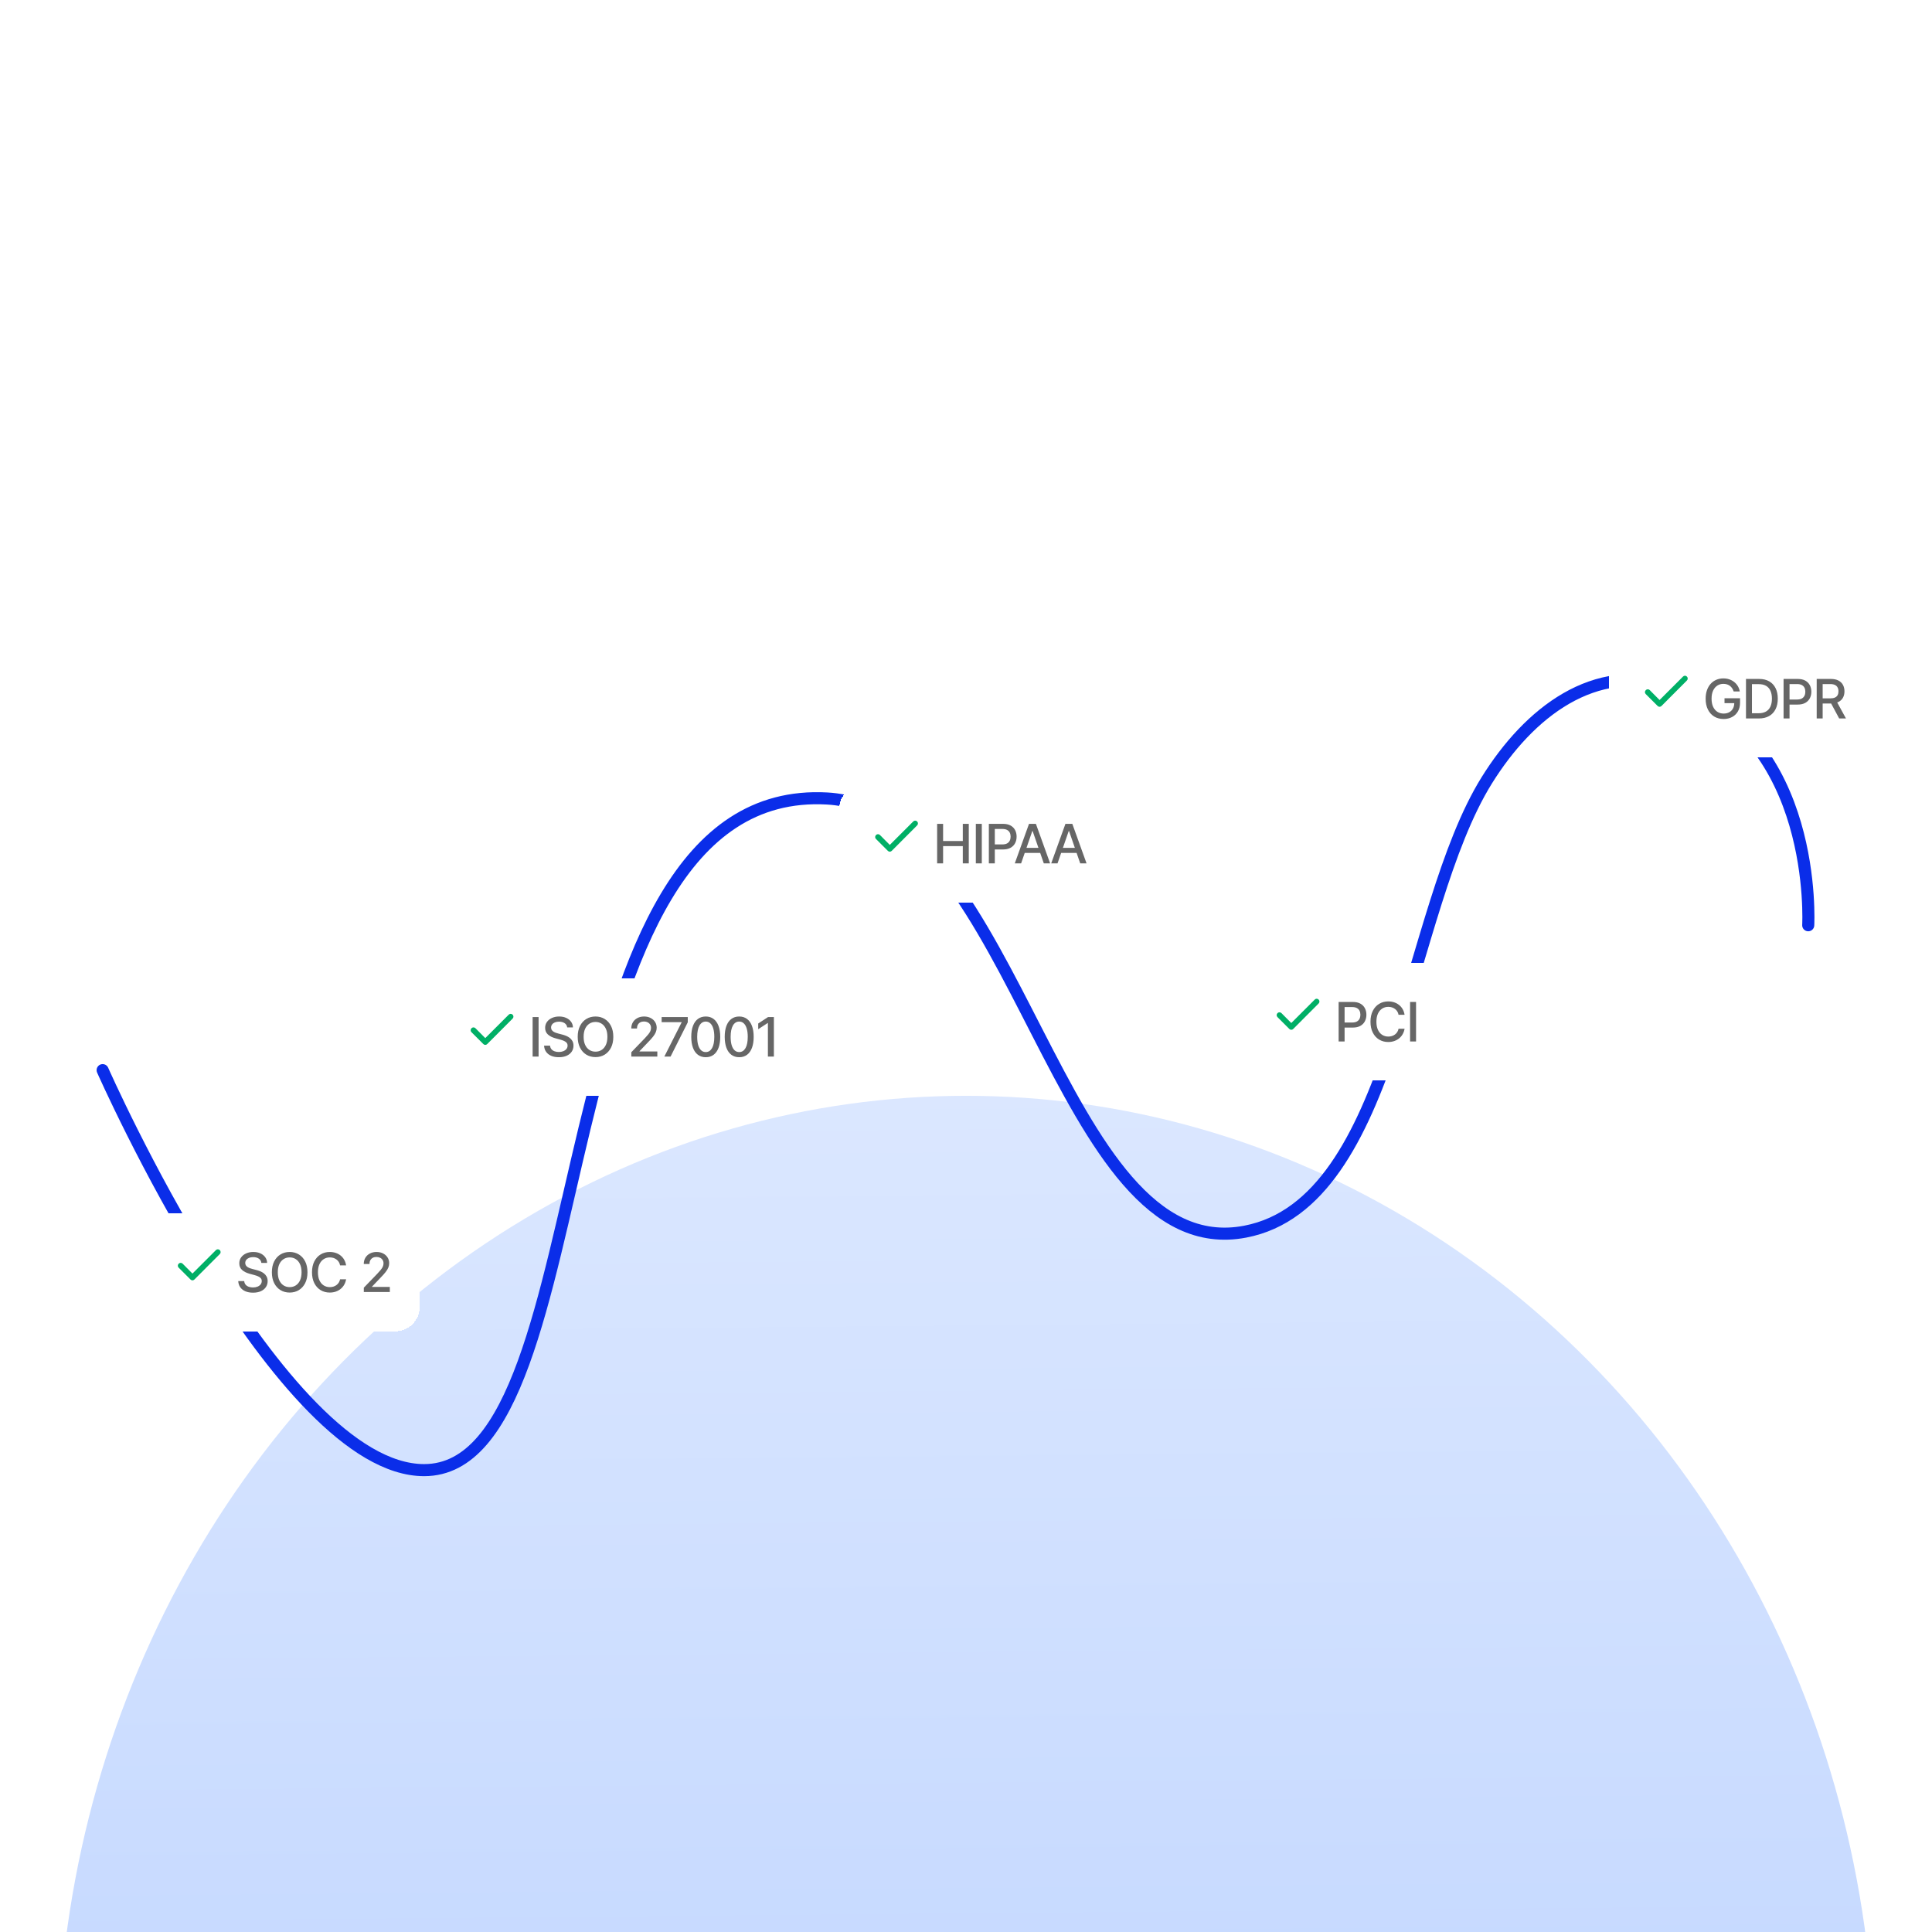 <svg width="640" height="640" viewBox="0 0 640 640" fill="none" xmlns="http://www.w3.org/2000/svg">
<g clip-path="url(#clip0_12274_2560)">
<rect width="640" height="640" fill="white"/>
<g filter="url(#filter0_f_12274_2560)">
<ellipse cx="320" cy="686.5" rx="301" ry="323.5" fill="url(#paint0_linear_12274_2560)"/>
</g>
<g filter="url(#filter1_d_12274_2560)">
<path d="M34 324.5C34 324.5 92.537 457 140.5 457C201.5 457 176.714 229.093 274 234.513C337.255 238.037 350.282 389.938 412.5 378C462.558 368.394 465.583 271.797 492.5 228.513C506.5 206 528.247 189.012 554 197.5C602.5 213.487 599 276.5 599 276.5" stroke="#0A2DE9" stroke-width="4" stroke-linecap="round"/>
</g>
<g filter="url(#filter2_d_12274_2560)">
<rect x="47" y="398" width="92" height="39" rx="8" fill="white" shape-rendering="crispEdges"/>
<path d="M63.754 417.887L71.523 410.119C71.706 409.935 71.92 409.844 72.164 409.844C72.409 409.844 72.623 409.935 72.806 410.119C72.989 410.302 73.081 410.52 73.081 410.772C73.081 411.025 72.989 411.242 72.806 411.425L64.396 419.858C64.212 420.042 63.998 420.133 63.754 420.133C63.51 420.133 63.296 420.042 63.112 419.858L59.171 415.917C58.987 415.733 58.899 415.516 58.907 415.264C58.914 415.012 59.01 414.794 59.194 414.61C59.377 414.426 59.595 414.335 59.847 414.335C60.099 414.336 60.316 414.428 60.5 414.61L63.754 417.887Z" fill="#00AF66"/>
<path d="M86.578 414.348C86.51 413.743 86.229 413.274 85.734 412.942C85.24 412.605 84.618 412.437 83.868 412.437C83.331 412.437 82.867 412.522 82.474 412.692C82.082 412.859 81.778 413.089 81.56 413.383C81.347 413.673 81.241 414.003 81.241 414.374C81.241 414.685 81.313 414.953 81.458 415.179C81.607 415.405 81.801 415.594 82.04 415.748C82.283 415.897 82.543 416.023 82.82 416.125C83.097 416.223 83.363 416.304 83.619 416.368L84.897 416.7C85.315 416.803 85.743 416.941 86.182 417.116C86.621 417.29 87.028 417.521 87.403 417.806C87.778 418.092 88.08 418.445 88.31 418.867C88.545 419.289 88.662 419.794 88.662 420.382C88.662 421.124 88.47 421.782 88.087 422.357C87.707 422.933 87.156 423.386 86.431 423.719C85.711 424.051 84.84 424.217 83.817 424.217C82.837 424.217 81.989 424.062 81.273 423.751C80.557 423.44 79.996 422.999 79.592 422.428C79.187 421.852 78.963 421.17 78.921 420.382H80.902C80.94 420.855 81.094 421.249 81.362 421.565C81.635 421.876 81.982 422.108 82.404 422.261C82.83 422.411 83.297 422.485 83.804 422.485C84.362 422.485 84.859 422.398 85.293 422.223C85.732 422.044 86.077 421.797 86.329 421.482C86.58 421.162 86.706 420.789 86.706 420.363C86.706 419.975 86.595 419.658 86.374 419.411C86.156 419.163 85.86 418.959 85.485 418.797C85.114 418.635 84.695 418.492 84.226 418.369L82.679 417.947C81.631 417.661 80.8 417.241 80.186 416.688C79.577 416.134 79.272 415.401 79.272 414.489C79.272 413.734 79.477 413.076 79.886 412.513C80.295 411.951 80.849 411.514 81.548 411.203C82.246 410.888 83.035 410.73 83.913 410.73C84.799 410.73 85.581 410.886 86.258 411.197C86.94 411.508 87.477 411.936 87.869 412.482C88.261 413.023 88.466 413.645 88.483 414.348H86.578ZM101.854 417.455C101.854 418.852 101.598 420.054 101.087 421.06C100.575 422.061 99.874 422.832 98.984 423.374C98.097 423.911 97.089 424.179 95.96 424.179C94.827 424.179 93.815 423.911 92.924 423.374C92.038 422.832 91.339 422.059 90.827 421.053C90.316 420.048 90.06 418.848 90.06 417.455C90.06 416.057 90.316 414.857 90.827 413.856C91.339 412.85 92.038 412.079 92.924 411.542C93.815 411.001 94.827 410.73 95.96 410.73C97.089 410.73 98.097 411.001 98.984 411.542C99.874 412.079 100.575 412.85 101.087 413.856C101.598 414.857 101.854 416.057 101.854 417.455ZM99.898 417.455C99.898 416.389 99.725 415.492 99.38 414.763C99.039 414.031 98.57 413.477 97.974 413.102C97.381 412.722 96.71 412.533 95.96 412.533C95.206 412.533 94.533 412.722 93.94 413.102C93.348 413.477 92.879 414.031 92.534 414.763C92.193 415.492 92.023 416.389 92.023 417.455C92.023 418.52 92.193 419.419 92.534 420.152C92.879 420.881 93.348 421.435 93.94 421.814C94.533 422.189 95.206 422.376 95.96 422.376C96.71 422.376 97.381 422.189 97.974 421.814C98.57 421.435 99.039 420.881 99.38 420.152C99.725 419.419 99.898 418.52 99.898 417.455ZM114.649 415.166H112.655C112.578 414.74 112.435 414.365 112.226 414.041C112.018 413.717 111.762 413.442 111.459 413.217C111.157 412.991 110.818 412.82 110.443 412.705C110.072 412.59 109.678 412.533 109.261 412.533C108.506 412.533 107.831 412.722 107.234 413.102C106.642 413.481 106.173 414.037 105.828 414.77C105.487 415.503 105.317 416.398 105.317 417.455C105.317 418.52 105.487 419.419 105.828 420.152C106.173 420.885 106.644 421.439 107.241 421.814C107.837 422.189 108.508 422.376 109.254 422.376C109.668 422.376 110.06 422.321 110.43 422.21C110.805 422.095 111.144 421.927 111.447 421.705C111.749 421.484 112.005 421.213 112.214 420.893C112.427 420.57 112.574 420.199 112.655 419.781L114.649 419.788C114.543 420.431 114.336 421.023 114.029 421.565C113.726 422.102 113.337 422.566 112.859 422.958C112.386 423.346 111.845 423.646 111.236 423.859C110.626 424.072 109.962 424.179 109.241 424.179C108.108 424.179 107.098 423.911 106.212 423.374C105.325 422.832 104.626 422.059 104.115 421.053C103.608 420.048 103.354 418.848 103.354 417.455C103.354 416.057 103.61 414.857 104.121 413.856C104.633 412.85 105.332 412.079 106.218 411.542C107.104 411.001 108.112 410.73 109.241 410.73C109.936 410.73 110.584 410.83 111.185 411.031C111.79 411.227 112.333 411.516 112.815 411.9C113.296 412.279 113.695 412.744 114.01 413.293C114.325 413.839 114.538 414.463 114.649 415.166ZM120.517 424V422.568L124.947 417.979C125.42 417.48 125.81 417.043 126.117 416.668C126.428 416.289 126.66 415.929 126.813 415.588C126.967 415.247 127.043 414.885 127.043 414.501C127.043 414.067 126.941 413.692 126.737 413.376C126.532 413.057 126.253 412.812 125.899 412.641C125.546 412.467 125.147 412.379 124.704 412.379C124.235 412.379 123.826 412.475 123.477 412.667C123.127 412.859 122.859 413.129 122.671 413.479C122.484 413.828 122.39 414.237 122.39 414.706H120.504C120.504 413.909 120.688 413.212 121.054 412.616C121.421 412.019 121.923 411.557 122.563 411.229C123.202 410.896 123.928 410.73 124.742 410.73C125.565 410.73 126.289 410.894 126.916 411.222C127.546 411.546 128.039 411.989 128.392 412.552C128.746 413.11 128.923 413.741 128.923 414.444C128.923 414.93 128.831 415.405 128.648 415.869C128.469 416.334 128.156 416.852 127.708 417.423C127.261 417.989 126.639 418.678 125.842 419.487L123.24 422.21V422.306H129.134V424H120.517Z" fill="#666666"/>
</g>
<g filter="url(#filter3_d_12274_2560)">
<rect x="144" y="320" width="123" height="39" rx="8" fill="white" shape-rendering="crispEdges"/>
<path d="M160.754 339.887L168.523 332.119C168.706 331.935 168.92 331.844 169.164 331.844C169.409 331.844 169.623 331.935 169.806 332.119C169.989 332.302 170.081 332.52 170.081 332.772C170.081 333.025 169.989 333.242 169.806 333.425L161.396 341.858C161.212 342.042 160.998 342.133 160.754 342.133C160.51 342.133 160.296 342.042 160.112 341.858L156.171 337.917C155.987 337.733 155.899 337.516 155.907 337.264C155.914 337.012 156.01 336.794 156.194 336.61C156.378 336.426 156.595 336.335 156.847 336.335C157.099 336.336 157.317 336.428 157.5 336.61L160.754 339.887Z" fill="#00AF66"/>
<path d="M178.413 332.909V346H176.438V332.909H178.413ZM187.89 336.348C187.822 335.743 187.54 335.274 187.046 334.942C186.552 334.605 185.929 334.437 185.179 334.437C184.643 334.437 184.178 334.522 183.786 334.692C183.394 334.859 183.089 335.089 182.872 335.383C182.659 335.673 182.552 336.003 182.552 336.374C182.552 336.685 182.625 336.953 182.77 337.179C182.919 337.405 183.113 337.594 183.351 337.748C183.594 337.897 183.854 338.023 184.131 338.125C184.408 338.223 184.674 338.304 184.93 338.368L186.209 338.7C186.626 338.803 187.054 338.941 187.493 339.116C187.932 339.29 188.339 339.521 188.714 339.806C189.089 340.092 189.392 340.445 189.622 340.867C189.856 341.289 189.973 341.794 189.973 342.382C189.973 343.124 189.782 343.782 189.398 344.357C189.019 344.933 188.467 345.386 187.743 345.719C187.023 346.051 186.151 346.217 185.128 346.217C184.148 346.217 183.3 346.062 182.584 345.751C181.868 345.44 181.308 344.999 180.903 344.428C180.498 343.852 180.275 343.17 180.232 342.382H182.214C182.252 342.855 182.405 343.249 182.674 343.565C182.947 343.876 183.294 344.108 183.716 344.261C184.142 344.411 184.608 344.485 185.116 344.485C185.674 344.485 186.17 344.398 186.605 344.223C187.044 344.044 187.389 343.797 187.64 343.482C187.892 343.162 188.018 342.789 188.018 342.363C188.018 341.975 187.907 341.658 187.685 341.411C187.468 341.163 187.172 340.959 186.797 340.797C186.426 340.635 186.006 340.492 185.537 340.369L183.991 339.947C182.942 339.661 182.111 339.241 181.498 338.688C180.888 338.134 180.584 337.401 180.584 336.489C180.584 335.734 180.788 335.076 181.197 334.513C181.606 333.951 182.16 333.514 182.859 333.203C183.558 332.888 184.346 332.73 185.224 332.73C186.111 332.73 186.893 332.886 187.57 333.197C188.252 333.508 188.789 333.936 189.181 334.482C189.573 335.023 189.777 335.645 189.795 336.348H187.89ZM203.165 339.455C203.165 340.852 202.91 342.054 202.398 343.06C201.887 344.061 201.186 344.832 200.295 345.374C199.409 345.911 198.401 346.179 197.272 346.179C196.138 346.179 195.126 345.911 194.236 345.374C193.349 344.832 192.65 344.059 192.139 343.053C191.628 342.048 191.372 340.848 191.372 339.455C191.372 338.057 191.628 336.857 192.139 335.856C192.65 334.85 193.349 334.079 194.236 333.542C195.126 333.001 196.138 332.73 197.272 332.73C198.401 332.73 199.409 333.001 200.295 333.542C201.186 334.079 201.887 334.85 202.398 335.856C202.91 336.857 203.165 338.057 203.165 339.455ZM201.209 339.455C201.209 338.389 201.037 337.492 200.691 336.763C200.351 336.031 199.882 335.477 199.285 335.102C198.693 334.722 198.022 334.533 197.272 334.533C196.517 334.533 195.844 334.722 195.252 335.102C194.66 335.477 194.191 336.031 193.846 336.763C193.505 337.492 193.334 338.389 193.334 339.455C193.334 340.52 193.505 341.419 193.846 342.152C194.191 342.881 194.66 343.435 195.252 343.814C195.844 344.189 196.517 344.376 197.272 344.376C198.022 344.376 198.693 344.189 199.285 343.814C199.882 343.435 200.351 342.881 200.691 342.152C201.037 341.419 201.209 340.52 201.209 339.455ZM209.132 346V344.568L213.562 339.979C214.035 339.48 214.425 339.043 214.732 338.668C215.043 338.289 215.275 337.929 215.429 337.588C215.582 337.247 215.659 336.885 215.659 336.501C215.659 336.067 215.556 335.692 215.352 335.376C215.147 335.057 214.868 334.812 214.515 334.641C214.161 334.467 213.762 334.379 213.319 334.379C212.85 334.379 212.441 334.475 212.092 334.667C211.743 334.859 211.474 335.129 211.287 335.479C211.099 335.828 211.005 336.237 211.005 336.706H209.12C209.12 335.909 209.303 335.212 209.669 334.616C210.036 334.019 210.539 333.557 211.178 333.229C211.817 332.896 212.544 332.73 213.358 332.73C214.18 332.73 214.904 332.894 215.531 333.222C216.162 333.546 216.654 333.989 217.007 334.552C217.361 335.11 217.538 335.741 217.538 336.444C217.538 336.93 217.446 337.405 217.263 337.869C217.084 338.334 216.771 338.852 216.323 339.423C215.876 339.989 215.254 340.678 214.457 341.487L211.855 344.21V344.306H217.749V346H209.132ZM220.073 346L225.787 334.699V334.603H219.178V332.909H227.832V334.661L222.137 346H220.073ZM233.792 346.217C232.782 346.213 231.919 345.947 231.203 345.418C230.487 344.89 229.939 344.121 229.56 343.111C229.181 342.101 228.991 340.884 228.991 339.461C228.991 338.042 229.181 336.83 229.56 335.824C229.944 334.818 230.493 334.051 231.209 333.523C231.929 332.994 232.79 332.73 233.792 332.73C234.793 332.73 235.652 332.996 236.368 333.529C237.084 334.058 237.631 334.825 238.01 335.83C238.394 336.832 238.586 338.042 238.586 339.461C238.586 340.888 238.396 342.107 238.017 343.117C237.637 344.123 237.09 344.892 236.374 345.425C235.658 345.953 234.797 346.217 233.792 346.217ZM233.792 344.511C234.678 344.511 235.37 344.078 235.869 343.213C236.372 342.348 236.623 341.097 236.623 339.461C236.623 338.374 236.508 337.456 236.278 336.706C236.052 335.952 235.726 335.381 235.3 334.993C234.878 334.601 234.375 334.405 233.792 334.405C232.91 334.405 232.217 334.839 231.714 335.709C231.211 336.578 230.958 337.829 230.954 339.461C230.954 340.552 231.066 341.474 231.292 342.229C231.522 342.979 231.848 343.548 232.27 343.935C232.692 344.319 233.199 344.511 233.792 344.511ZM244.871 346.217C243.861 346.213 242.998 345.947 242.282 345.418C241.566 344.89 241.018 344.121 240.639 343.111C240.26 342.101 240.07 340.884 240.07 339.461C240.07 338.042 240.26 336.83 240.639 335.824C241.023 334.818 241.572 334.051 242.288 333.523C243.009 332.994 243.869 332.73 244.871 332.73C245.872 332.73 246.731 332.996 247.447 333.529C248.163 334.058 248.71 334.825 249.089 335.83C249.473 336.832 249.665 338.042 249.665 339.461C249.665 340.888 249.475 342.107 249.096 343.117C248.717 344.123 248.169 344.892 247.453 345.425C246.737 345.953 245.876 346.217 244.871 346.217ZM244.871 344.511C245.757 344.511 246.45 344.078 246.948 343.213C247.451 342.348 247.702 341.097 247.702 339.461C247.702 338.374 247.587 337.456 247.357 336.706C247.131 335.952 246.805 335.381 246.379 334.993C245.957 334.601 245.455 334.405 244.871 334.405C243.989 334.405 243.296 334.839 242.793 335.709C242.29 336.578 242.037 337.829 242.033 339.461C242.033 340.552 242.146 341.474 242.371 342.229C242.602 342.979 242.928 343.548 243.349 343.935C243.771 344.319 244.278 344.511 244.871 344.511ZM256.359 332.909V346H254.377V334.891H254.301L251.169 336.936V335.044L254.435 332.909H256.359Z" fill="#666666"/>
</g>
<g filter="url(#filter4_d_12274_2560)">
<rect x="278" y="256" width="91" height="39" rx="8" fill="white" shape-rendering="crispEdges"/>
<path d="M294.754 275.887L302.523 268.119C302.706 267.935 302.92 267.844 303.164 267.844C303.409 267.844 303.623 267.935 303.806 268.119C303.989 268.302 304.081 268.52 304.081 268.772C304.081 269.025 303.989 269.242 303.806 269.425L295.396 277.858C295.212 278.042 294.998 278.133 294.754 278.133C294.51 278.133 294.296 278.042 294.112 277.858L290.171 273.917C289.987 273.733 289.899 273.516 289.907 273.264C289.914 273.012 290.01 272.794 290.194 272.61C290.378 272.426 290.595 272.335 290.847 272.335C291.099 272.336 291.317 272.428 291.5 272.61L294.754 275.887Z" fill="#00AF66"/>
<path d="M310.438 282V268.909H312.413V274.598H318.94V268.909H320.921V282H318.94V276.292H312.413V282H310.438ZM325.233 268.909V282H323.258V268.909H325.233ZM327.569 282V268.909H332.235C333.254 268.909 334.098 269.094 334.767 269.465C335.436 269.836 335.936 270.343 336.269 270.987C336.601 271.626 336.767 272.346 336.767 273.147C336.767 273.952 336.599 274.677 336.262 275.32C335.93 275.96 335.427 276.467 334.754 276.842C334.085 277.212 333.243 277.398 332.229 277.398H329.02V275.723H332.05C332.693 275.723 333.215 275.612 333.616 275.391C334.017 275.165 334.311 274.858 334.498 274.47C334.686 274.082 334.779 273.641 334.779 273.147C334.779 272.653 334.686 272.214 334.498 271.83C334.311 271.447 334.014 271.146 333.61 270.929C333.209 270.712 332.681 270.603 332.024 270.603H329.544V282H327.569ZM338.26 282H336.163L340.874 268.909H343.156L347.867 282H345.771L342.07 271.287H341.967L338.26 282ZM338.612 276.874H345.413V278.536H338.612V276.874ZM350.323 282H348.227L352.938 268.909H355.22L359.931 282H357.834L354.133 271.287H354.031L350.323 282ZM350.675 276.874H357.476V278.536H350.675V276.874Z" fill="#666666"/>
</g>
<g filter="url(#filter5_d_12274_2560)">
<rect x="411" y="315" width="68" height="39" rx="8" fill="white" shape-rendering="crispEdges"/>
<path d="M427.754 334.887L435.523 327.119C435.706 326.935 435.92 326.844 436.164 326.844C436.409 326.844 436.623 326.935 436.806 327.119C436.989 327.302 437.081 327.52 437.081 327.772C437.081 328.025 436.989 328.242 436.806 328.425L428.396 336.858C428.212 337.042 427.998 337.133 427.754 337.133C427.51 337.133 427.296 337.042 427.112 336.858L423.171 332.917C422.987 332.733 422.899 332.516 422.907 332.264C422.914 332.012 423.01 331.794 423.194 331.61C423.378 331.426 423.595 331.335 423.847 331.335C424.099 331.336 424.317 331.428 424.5 331.61L427.754 334.887Z" fill="#00AF66"/>
<path d="M443.438 341V327.909H448.104C449.123 327.909 449.967 328.094 450.636 328.465C451.305 328.836 451.805 329.343 452.138 329.987C452.47 330.626 452.636 331.346 452.636 332.147C452.636 332.952 452.468 333.677 452.131 334.32C451.799 334.96 451.296 335.467 450.623 335.842C449.954 336.212 449.112 336.398 448.098 336.398H444.889V334.723H447.919C448.563 334.723 449.085 334.612 449.485 334.391C449.886 334.165 450.18 333.858 450.367 333.47C450.555 333.082 450.648 332.641 450.648 332.147C450.648 331.653 450.555 331.214 450.367 330.83C450.18 330.447 449.884 330.146 449.479 329.929C449.078 329.712 448.55 329.603 447.893 329.603H445.413V341H443.438ZM465.285 332.166H463.29C463.214 331.74 463.071 331.365 462.862 331.041C462.653 330.717 462.398 330.442 462.095 330.217C461.793 329.991 461.454 329.82 461.079 329.705C460.708 329.59 460.314 329.533 459.896 329.533C459.142 329.533 458.467 329.722 457.87 330.102C457.278 330.481 456.809 331.037 456.464 331.77C456.123 332.503 455.952 333.398 455.952 334.455C455.952 335.52 456.123 336.419 456.464 337.152C456.809 337.885 457.28 338.439 457.876 338.814C458.473 339.189 459.144 339.376 459.89 339.376C460.303 339.376 460.695 339.321 461.066 339.21C461.441 339.095 461.78 338.927 462.082 338.705C462.385 338.484 462.641 338.213 462.849 337.893C463.062 337.57 463.209 337.199 463.29 336.781L465.285 336.788C465.178 337.431 464.972 338.023 464.665 338.565C464.362 339.102 463.972 339.566 463.495 339.958C463.022 340.346 462.481 340.646 461.871 340.859C461.262 341.072 460.597 341.179 459.877 341.179C458.744 341.179 457.734 340.911 456.847 340.374C455.961 339.832 455.262 339.059 454.751 338.053C454.244 337.048 453.99 335.848 453.99 334.455C453.99 333.057 454.246 331.857 454.757 330.856C455.268 329.85 455.967 329.079 456.854 328.542C457.74 328.001 458.748 327.73 459.877 327.73C460.572 327.73 461.219 327.83 461.82 328.031C462.425 328.227 462.969 328.516 463.45 328.9C463.932 329.279 464.33 329.744 464.646 330.293C464.961 330.839 465.174 331.463 465.285 332.166ZM469.083 327.909V341H467.108V327.909H469.083Z" fill="#666666"/>
</g>
<g filter="url(#filter6_d_12274_2560)">
<rect x="533" y="208" width="87" height="39" rx="8" fill="white" shape-rendering="crispEdges"/>
<path d="M549.754 227.887L557.523 220.119C557.706 219.935 557.92 219.844 558.164 219.844C558.409 219.844 558.623 219.935 558.806 220.119C558.989 220.302 559.081 220.52 559.081 220.772C559.081 221.025 558.989 221.242 558.806 221.425L550.396 229.858C550.212 230.042 549.998 230.133 549.754 230.133C549.51 230.133 549.296 230.042 549.112 229.858L545.171 225.917C544.987 225.733 544.899 225.516 544.907 225.264C544.914 225.012 545.01 224.794 545.194 224.61C545.378 224.426 545.595 224.335 545.847 224.335C546.099 224.336 546.317 224.428 546.5 224.61L549.754 227.887Z" fill="#00AF66"/>
<path d="M574.298 225.045C574.174 224.657 574.008 224.31 573.799 224.003C573.594 223.692 573.349 223.428 573.064 223.21C572.778 222.989 572.452 222.82 572.086 222.705C571.724 222.59 571.325 222.533 570.891 222.533C570.153 222.533 569.489 222.722 568.896 223.102C568.304 223.481 567.835 224.037 567.49 224.77C567.149 225.499 566.979 226.391 566.979 227.448C566.979 228.509 567.151 229.406 567.496 230.139C567.842 230.872 568.315 231.428 568.915 231.808C569.516 232.187 570.2 232.376 570.967 232.376C571.679 232.376 572.299 232.232 572.827 231.942C573.36 231.652 573.771 231.243 574.061 230.714C574.355 230.182 574.502 229.555 574.502 228.835L575.013 228.931H571.268V227.301H576.413V228.79C576.413 229.89 576.179 230.844 575.71 231.654C575.246 232.46 574.602 233.082 573.78 233.521C572.962 233.96 572.024 234.179 570.967 234.179C569.783 234.179 568.743 233.906 567.848 233.361C566.957 232.815 566.263 232.042 565.764 231.04C565.266 230.035 565.016 228.842 565.016 227.461C565.016 226.417 565.161 225.479 565.451 224.648C565.741 223.817 566.148 223.112 566.672 222.533C567.2 221.949 567.82 221.504 568.532 221.197C569.248 220.886 570.03 220.73 570.878 220.73C571.585 220.73 572.244 220.835 572.853 221.043C573.467 221.252 574.012 221.548 574.489 221.932C574.971 222.315 575.369 222.771 575.685 223.3C576 223.824 576.213 224.406 576.324 225.045H574.298ZM582.619 234H578.381V220.909H582.753C584.035 220.909 585.137 221.171 586.057 221.695C586.978 222.215 587.683 222.963 588.173 223.939C588.668 224.911 588.915 226.076 588.915 227.435C588.915 228.799 588.665 229.971 588.167 230.951C587.673 231.931 586.957 232.685 586.019 233.214C585.082 233.738 583.948 234 582.619 234ZM580.356 232.274H582.51C583.507 232.274 584.336 232.087 584.996 231.712C585.657 231.332 586.151 230.785 586.479 230.069C586.807 229.349 586.972 228.471 586.972 227.435C586.972 226.408 586.807 225.537 586.479 224.821C586.155 224.105 585.672 223.562 585.028 223.191C584.385 222.82 583.586 222.635 582.631 222.635H580.356V232.274ZM590.831 234V220.909H595.497C596.516 220.909 597.359 221.094 598.028 221.465C598.697 221.836 599.198 222.343 599.53 222.987C599.863 223.626 600.029 224.346 600.029 225.147C600.029 225.952 599.861 226.677 599.524 227.32C599.192 227.96 598.689 228.467 598.016 228.842C597.346 229.212 596.505 229.398 595.491 229.398H592.282V227.723H595.312C595.955 227.723 596.477 227.612 596.878 227.391C597.278 227.165 597.572 226.858 597.76 226.47C597.947 226.082 598.041 225.641 598.041 225.147C598.041 224.653 597.947 224.214 597.76 223.83C597.572 223.447 597.276 223.146 596.871 222.929C596.471 222.712 595.942 222.603 595.286 222.603H592.806V234H590.831ZM601.805 234V220.909H606.471C607.485 220.909 608.327 221.084 608.996 221.433C609.669 221.783 610.172 222.266 610.504 222.884C610.837 223.498 611.003 224.207 611.003 225.013C611.003 225.814 610.834 226.519 610.498 227.129C610.165 227.734 609.662 228.205 608.989 228.541C608.32 228.878 607.479 229.046 606.464 229.046H602.93V227.346H606.285C606.925 227.346 607.444 227.254 607.845 227.071C608.25 226.888 608.546 226.621 608.734 226.272C608.921 225.923 609.015 225.503 609.015 225.013C609.015 224.518 608.919 224.09 608.727 223.728C608.54 223.366 608.243 223.089 607.839 222.897C607.438 222.701 606.912 222.603 606.26 222.603H603.78V234H601.805ZM608.267 228.094L611.501 234H609.251L606.081 228.094H608.267Z" fill="#666666"/>
</g>
</g>
<defs>
<filter id="filter0_f_12274_2560" x="-181" y="163" width="1002" height="1047" filterUnits="userSpaceOnUse" color-interpolation-filters="sRGB">
<feFlood flood-opacity="0" result="BackgroundImageFix"/>
<feBlend mode="normal" in="SourceGraphic" in2="BackgroundImageFix" result="shape"/>
<feGaussianBlur stdDeviation="100" result="effect1_foregroundBlur_12274_2560"/>
</filter>
<filter id="filter1_d_12274_2560" x="22" y="193.267" width="589.056" height="305.733" filterUnits="userSpaceOnUse" color-interpolation-filters="sRGB">
<feFlood flood-opacity="0" result="BackgroundImageFix"/>
<feColorMatrix in="SourceAlpha" type="matrix" values="0 0 0 0 0 0 0 0 0 0 0 0 0 0 0 0 0 0 127 0" result="hardAlpha"/>
<feOffset dy="30"/>
<feGaussianBlur stdDeviation="5"/>
<feComposite in2="hardAlpha" operator="out"/>
<feColorMatrix type="matrix" values="0 0 0 0 0 0 0 0 0 0 0 0 0 0 0 0 0 0 0.1 0"/>
<feBlend mode="normal" in2="BackgroundImageFix" result="effect1_dropShadow_12274_2560"/>
<feBlend mode="normal" in="SourceGraphic" in2="effect1_dropShadow_12274_2560" result="shape"/>
</filter>
<filter id="filter2_d_12274_2560" x="35" y="390" width="116" height="63" filterUnits="userSpaceOnUse" color-interpolation-filters="sRGB">
<feFlood flood-opacity="0" result="BackgroundImageFix"/>
<feColorMatrix in="SourceAlpha" type="matrix" values="0 0 0 0 0 0 0 0 0 0 0 0 0 0 0 0 0 0 127 0" result="hardAlpha"/>
<feOffset dy="4"/>
<feGaussianBlur stdDeviation="6"/>
<feComposite in2="hardAlpha" operator="out"/>
<feColorMatrix type="matrix" values="0 0 0 0 0.039 0 0 0 0 0.176 0 0 0 0 0.914 0 0 0 0.18 0"/>
<feBlend mode="normal" in2="BackgroundImageFix" result="effect1_dropShadow_12274_2560"/>
<feBlend mode="normal" in="SourceGraphic" in2="effect1_dropShadow_12274_2560" result="shape"/>
</filter>
<filter id="filter3_d_12274_2560" x="132" y="312" width="147" height="63" filterUnits="userSpaceOnUse" color-interpolation-filters="sRGB">
<feFlood flood-opacity="0" result="BackgroundImageFix"/>
<feColorMatrix in="SourceAlpha" type="matrix" values="0 0 0 0 0 0 0 0 0 0 0 0 0 0 0 0 0 0 127 0" result="hardAlpha"/>
<feOffset dy="4"/>
<feGaussianBlur stdDeviation="6"/>
<feComposite in2="hardAlpha" operator="out"/>
<feColorMatrix type="matrix" values="0 0 0 0 0.039 0 0 0 0 0.176 0 0 0 0 0.914 0 0 0 0.18 0"/>
<feBlend mode="normal" in2="BackgroundImageFix" result="effect1_dropShadow_12274_2560"/>
<feBlend mode="normal" in="SourceGraphic" in2="effect1_dropShadow_12274_2560" result="shape"/>
</filter>
<filter id="filter4_d_12274_2560" x="266" y="248" width="115" height="63" filterUnits="userSpaceOnUse" color-interpolation-filters="sRGB">
<feFlood flood-opacity="0" result="BackgroundImageFix"/>
<feColorMatrix in="SourceAlpha" type="matrix" values="0 0 0 0 0 0 0 0 0 0 0 0 0 0 0 0 0 0 127 0" result="hardAlpha"/>
<feOffset dy="4"/>
<feGaussianBlur stdDeviation="6"/>
<feComposite in2="hardAlpha" operator="out"/>
<feColorMatrix type="matrix" values="0 0 0 0 0.039 0 0 0 0 0.176 0 0 0 0 0.914 0 0 0 0.18 0"/>
<feBlend mode="normal" in2="BackgroundImageFix" result="effect1_dropShadow_12274_2560"/>
<feBlend mode="normal" in="SourceGraphic" in2="effect1_dropShadow_12274_2560" result="shape"/>
</filter>
<filter id="filter5_d_12274_2560" x="399" y="307" width="92" height="63" filterUnits="userSpaceOnUse" color-interpolation-filters="sRGB">
<feFlood flood-opacity="0" result="BackgroundImageFix"/>
<feColorMatrix in="SourceAlpha" type="matrix" values="0 0 0 0 0 0 0 0 0 0 0 0 0 0 0 0 0 0 127 0" result="hardAlpha"/>
<feOffset dy="4"/>
<feGaussianBlur stdDeviation="6"/>
<feComposite in2="hardAlpha" operator="out"/>
<feColorMatrix type="matrix" values="0 0 0 0 0.039 0 0 0 0 0.176 0 0 0 0 0.914 0 0 0 0.18 0"/>
<feBlend mode="normal" in2="BackgroundImageFix" result="effect1_dropShadow_12274_2560"/>
<feBlend mode="normal" in="SourceGraphic" in2="effect1_dropShadow_12274_2560" result="shape"/>
</filter>
<filter id="filter6_d_12274_2560" x="521" y="200" width="111" height="63" filterUnits="userSpaceOnUse" color-interpolation-filters="sRGB">
<feFlood flood-opacity="0" result="BackgroundImageFix"/>
<feColorMatrix in="SourceAlpha" type="matrix" values="0 0 0 0 0 0 0 0 0 0 0 0 0 0 0 0 0 0 127 0" result="hardAlpha"/>
<feOffset dy="4"/>
<feGaussianBlur stdDeviation="6"/>
<feComposite in2="hardAlpha" operator="out"/>
<feColorMatrix type="matrix" values="0 0 0 0 0.039 0 0 0 0 0.176 0 0 0 0 0.914 0 0 0 0.18 0"/>
<feBlend mode="normal" in2="BackgroundImageFix" result="effect1_dropShadow_12274_2560"/>
<feBlend mode="normal" in="SourceGraphic" in2="effect1_dropShadow_12274_2560" result="shape"/>
</filter>
<linearGradient id="paint0_linear_12274_2560" x1="320" y1="-156" x2="330.5" y2="1034" gradientUnits="userSpaceOnUse">
<stop stop-color="white"/>
<stop offset="1" stop-color="#ACC8FF"/>
</linearGradient>
<clipPath id="clip0_12274_2560">
<rect width="640" height="640" fill="white"/>
</clipPath>
</defs>
</svg>
